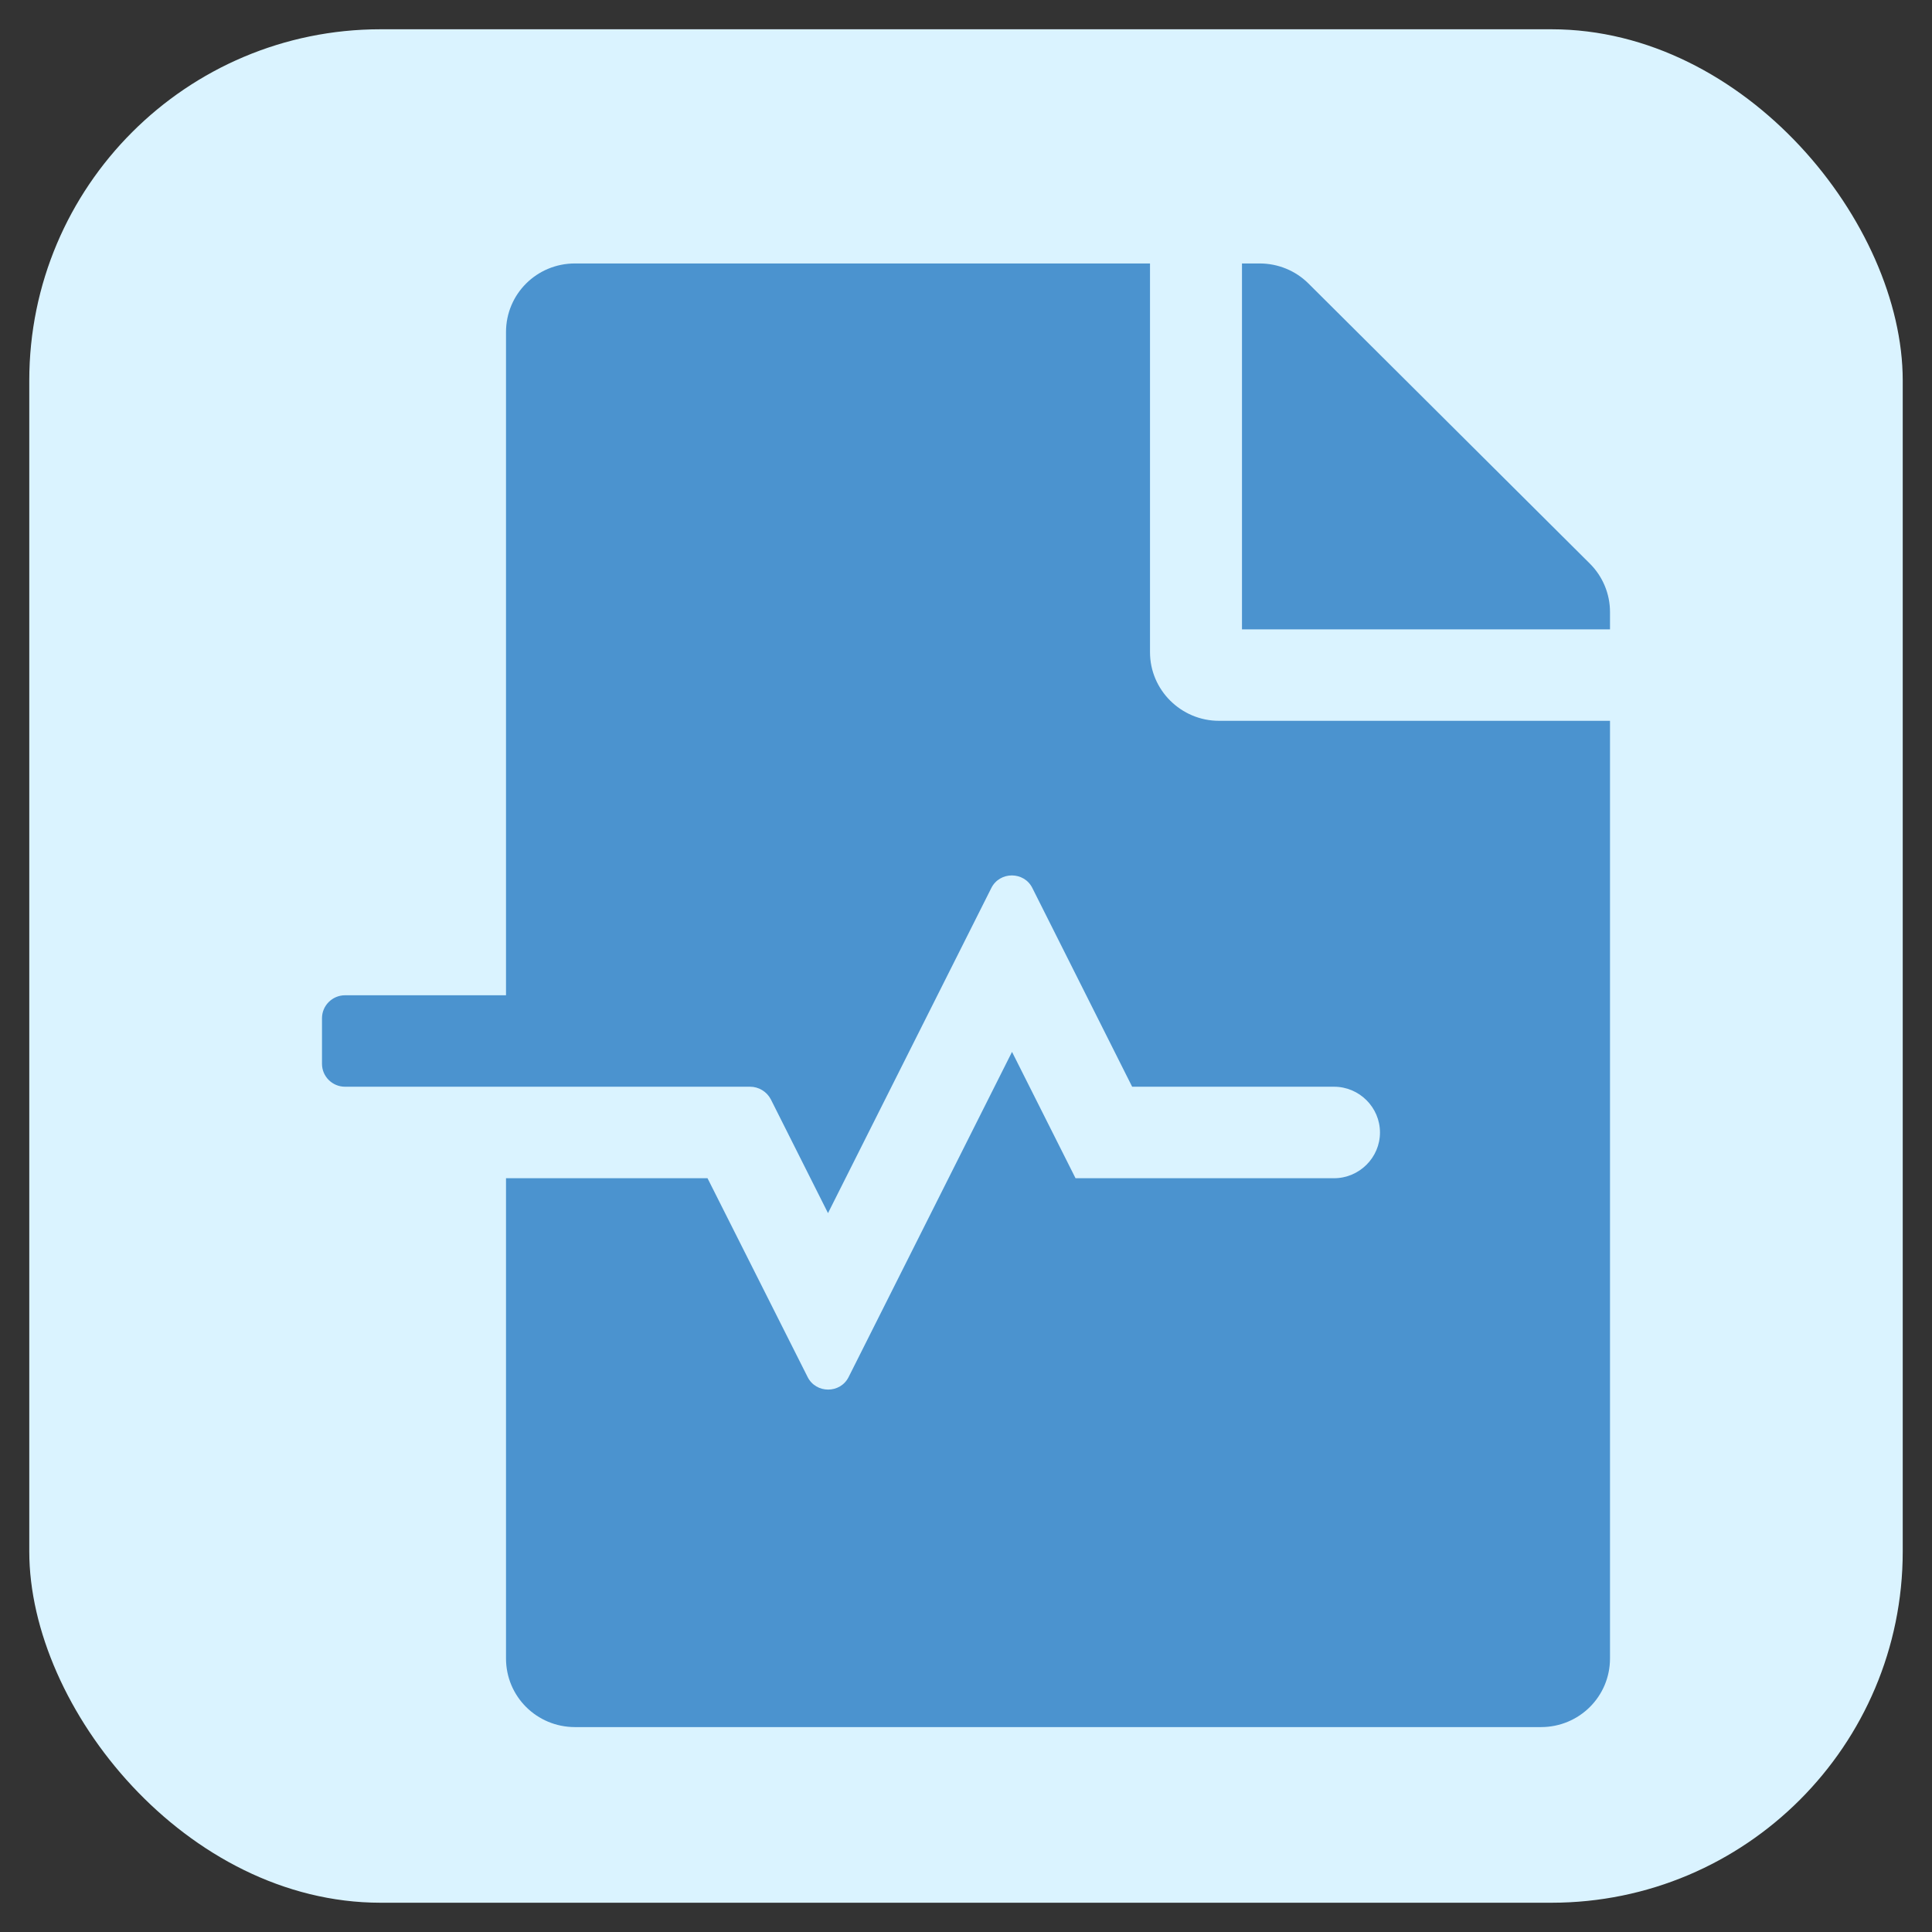 <svg width="33" height="33" viewBox="0 0 33 33" fill="none" xmlns="http://www.w3.org/2000/svg">
<rect x="0" y="0" width="33" height="33" fill="#333333" stroke="none"/>
<rect x="0.5" y="0.5" width="32" height="32" rx="6" fill="#DAF3FF"/>
<path d="M19.643 11.141V4.5H9.821C9.168 4.5 8.643 5.022 8.643 5.672V17H5.893C5.677 17 5.5 17.176 5.5 17.391V18.172C5.5 18.387 5.677 18.562 5.893 18.562H12.812C12.959 18.562 13.097 18.645 13.166 18.777L14.143 20.721L16.932 15.169C17.075 14.881 17.492 14.881 17.634 15.169L19.338 18.562H22.786C23.218 18.562 23.571 18.914 23.571 19.344C23.571 19.773 23.218 20.125 22.786 20.125H18.371L17.286 17.967L14.496 23.519C14.354 23.807 13.937 23.807 13.794 23.519L12.085 20.125H8.643V28.328C8.643 28.977 9.168 29.5 9.821 29.5H26.321C26.975 29.5 27.5 28.977 27.5 28.328V12.312H20.821C20.173 12.312 19.643 11.785 19.643 11.141ZM27.156 9.627L22.349 4.842C22.128 4.622 21.828 4.5 21.514 4.5H21.214V10.75H27.5V10.452C27.5 10.145 27.377 9.847 27.156 9.627Z" fill="#4B93CF"/>
</svg>
